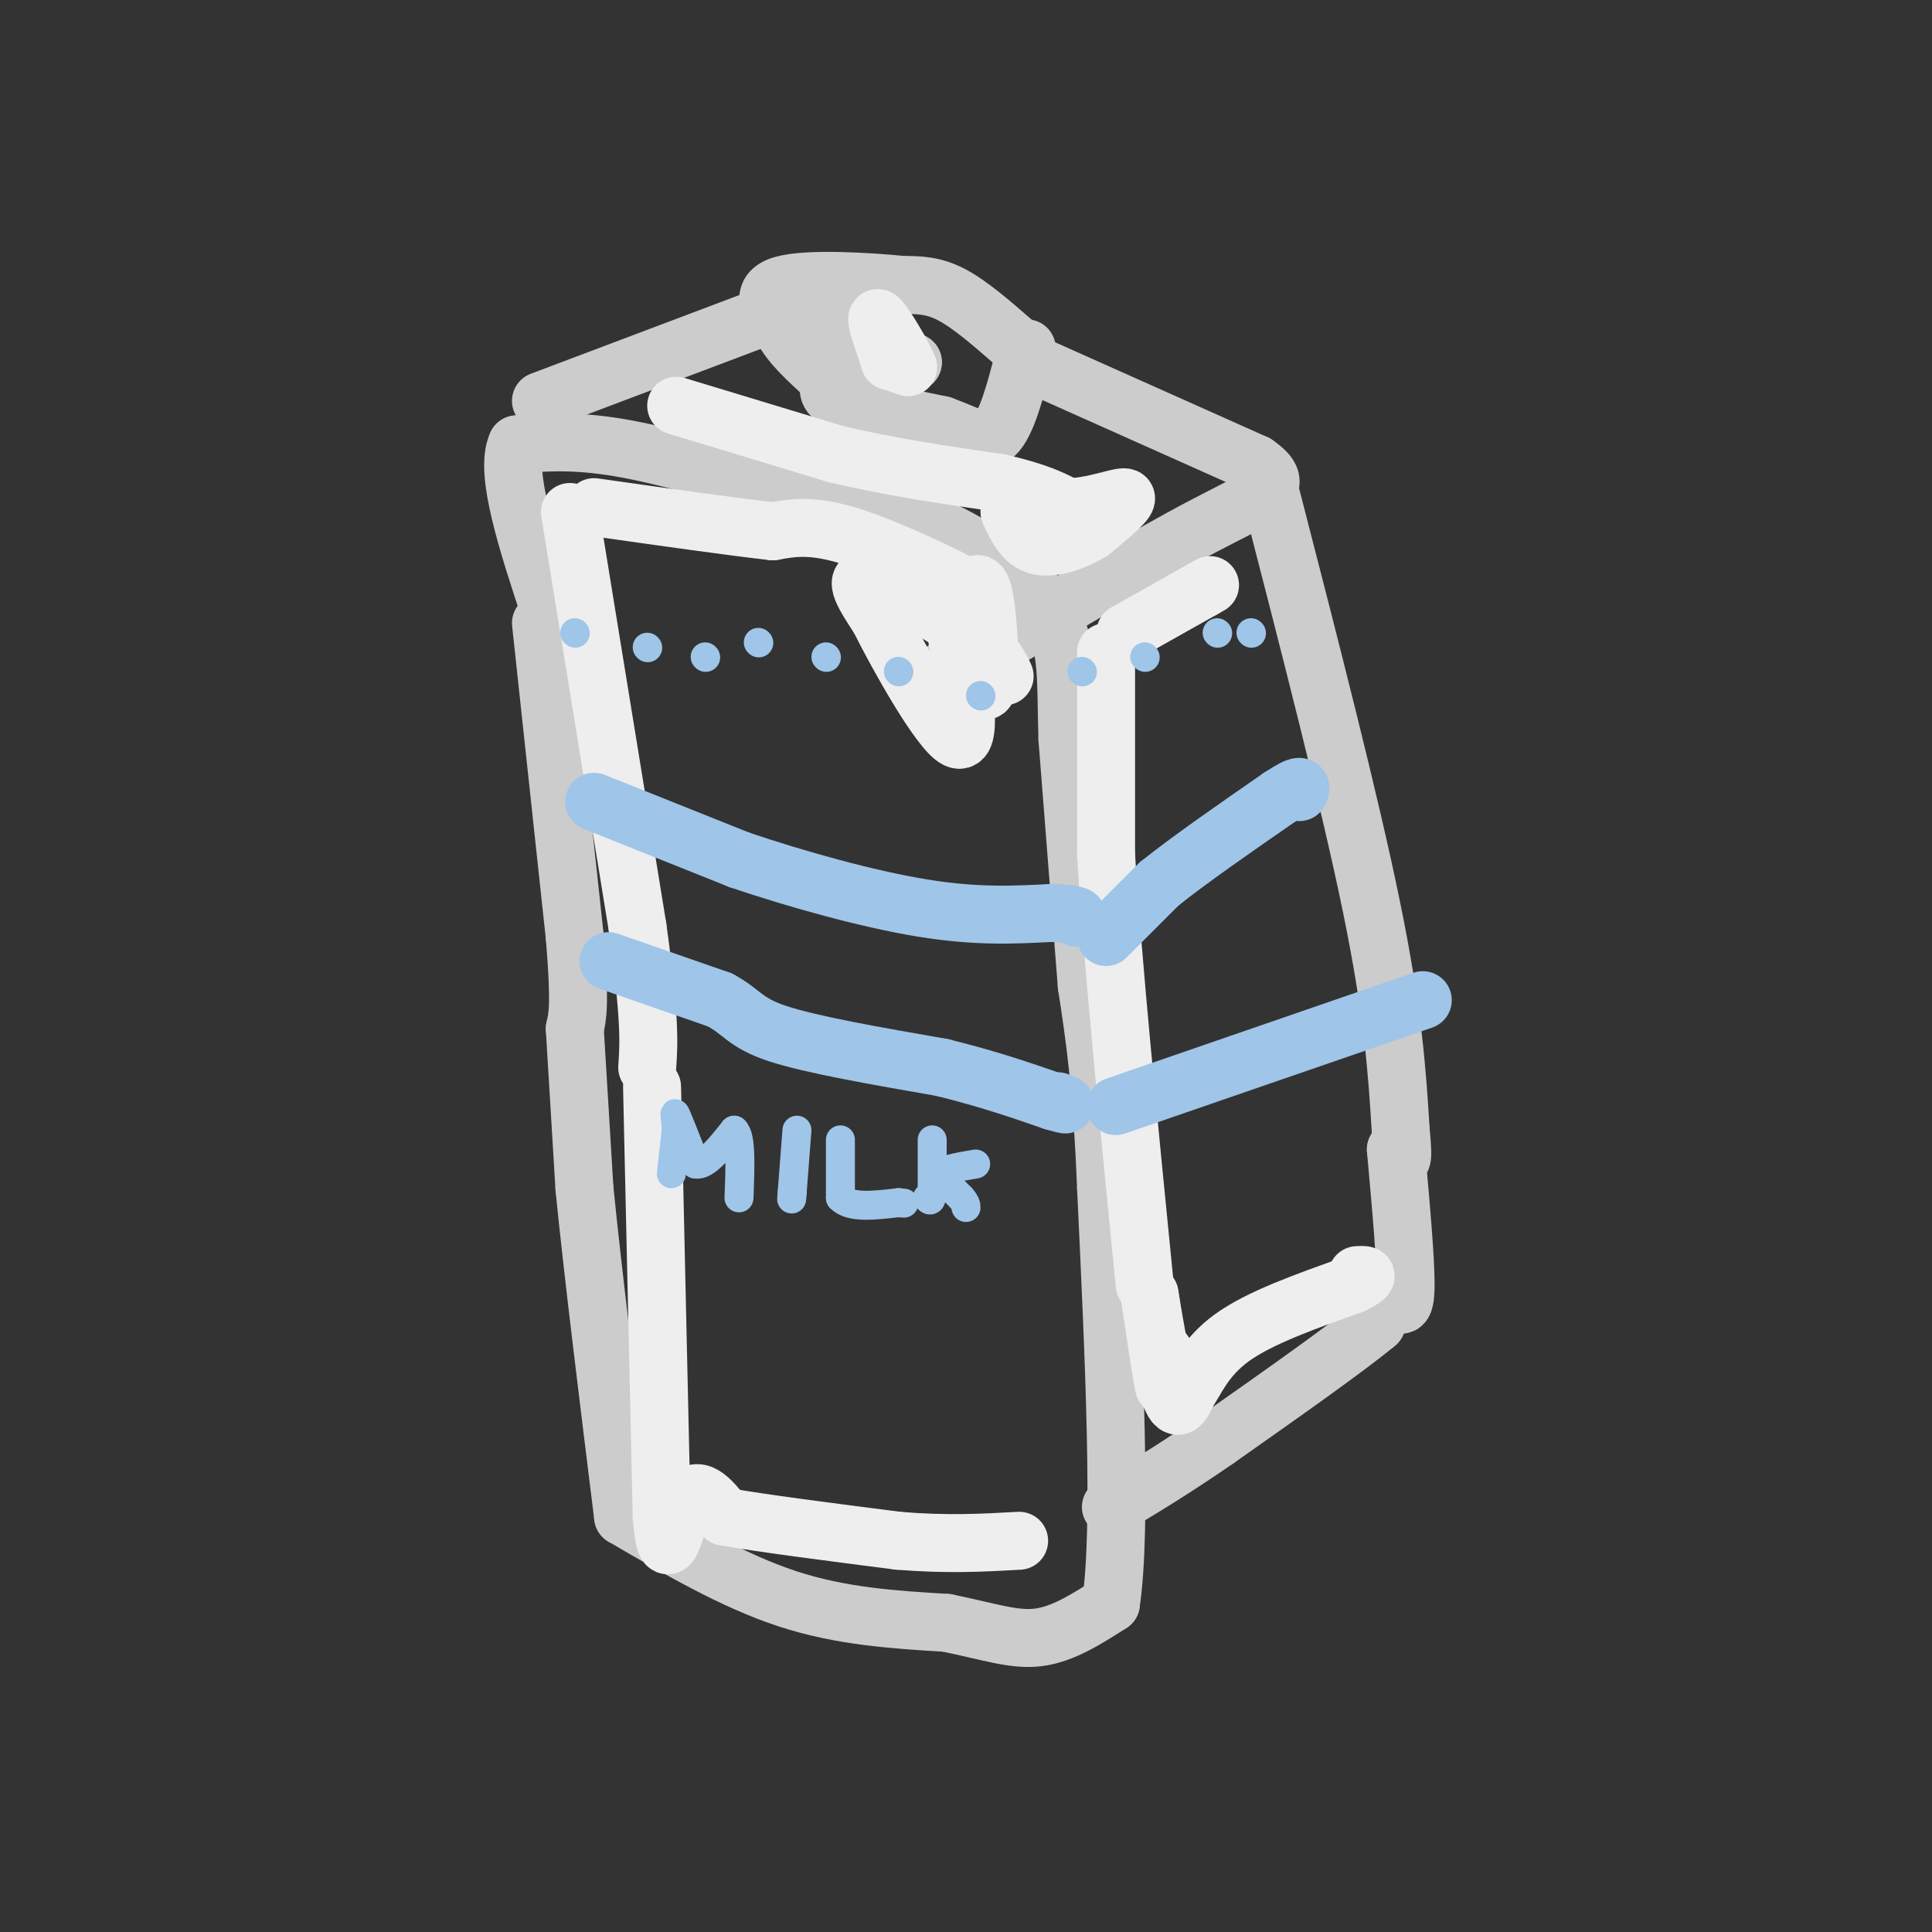 <svg viewBox='0 0 400 400' version='1.1' xmlns='http://www.w3.org/2000/svg' xmlns:xlink='http://www.w3.org/1999/xlink'><rect x="0" y="0" width="400" height="400" fill="#333333" stroke="none"/><g fill='none' stroke='rgb(204,204,204)' stroke-width='12' stroke-linecap='round' stroke-linejoin='round'><path d='M112,129c0.000,0.000 7.000,65.000 7,65'/><path d='M119,194c1.167,14.000 0.583,16.500 0,19'/><path d='M119,213c0.000,0.000 2.000,33.000 2,33'/><path d='M121,246c1.667,16.833 4.833,42.417 8,68'/><path d='M129,314c11.417,6.667 22.833,13.333 34,17c11.167,3.667 22.083,4.333 33,5'/><path d='M196,336c8.689,1.756 13.911,3.644 19,3c5.089,-0.644 10.044,-3.822 15,-7'/><path d='M230,332c2.333,-15.500 0.667,-50.750 -1,-86'/><path d='M229,246c-0.833,-21.333 -2.417,-31.667 -4,-42'/><path d='M225,204c0.000,0.000 -4.000,-51.000 -4,-51'/><path d='M221,153c-0.429,-13.214 0.500,-20.750 -5,-28c-5.500,-7.250 -17.429,-14.214 -27,-18c-9.571,-3.786 -16.786,-4.393 -24,-5'/><path d='M165,102c-10.489,-2.733 -24.711,-7.067 -35,-9c-10.289,-1.933 -16.644,-1.467 -23,-1'/><path d='M107,92c-2.667,5.667 2.167,20.333 7,35'/><path d='M114,127c1.167,6.000 0.583,3.500 0,1'/><path d='M210,71c-4.583,-4.000 -9.167,-8.000 -13,-10c-3.833,-2.000 -6.917,-2.000 -10,-2'/><path d='M187,59c-7.111,-0.711 -19.889,-1.489 -25,0c-5.111,1.489 -2.556,5.244 0,9'/><path d='M162,68c1.500,3.167 5.250,6.583 9,10'/><path d='M171,78c1.133,2.444 -0.533,3.556 3,5c3.533,1.444 12.267,3.222 21,5'/><path d='M195,88c5.444,1.933 8.556,4.267 11,2c2.444,-2.267 4.222,-9.133 6,-16'/><path d='M212,74c1.000,-2.833 0.500,-1.917 0,-1'/><path d='M112,83c0.000,0.000 53.000,-20.000 53,-20'/><path d='M165,63c9.000,-3.167 5.000,-1.083 1,1'/><path d='M213,75c0.000,0.000 47.000,21.000 47,21'/><path d='M260,96c7.089,4.867 1.311,6.533 -11,13c-12.311,6.467 -31.156,17.733 -50,29'/><path d='M199,138c-8.167,4.333 -3.583,0.667 1,-3'/><path d='M263,102c8.250,32.000 16.500,64.000 21,86c4.500,22.000 5.250,34.000 6,46'/><path d='M290,234c0.833,8.333 -0.083,6.167 -1,4'/><path d='M289,238c1.083,12.000 2.167,24.000 2,29c-0.167,5.000 -1.583,3.000 -3,1'/><path d='M288,268c-1.000,1.167 -2.000,3.583 -3,6'/><path d='M285,274c-6.000,5.000 -19.500,14.500 -33,24'/><path d='M252,298c-9.167,6.333 -15.583,10.167 -22,14'/></g>
<g fill='none' stroke='rgb(238,238,238)' stroke-width='12' stroke-linecap='round' stroke-linejoin='round'><path d='M208,140c-1.111,-2.400 -2.222,-4.800 -8,-9c-5.778,-4.200 -16.222,-10.200 -20,-11c-3.778,-0.800 -0.889,3.600 2,8'/><path d='M182,128c3.867,7.778 12.533,23.222 16,25c3.467,1.778 1.733,-10.111 0,-22'/><path d='M198,131c1.321,0.345 4.625,12.208 6,12c1.375,-0.208 0.821,-12.488 0,-18c-0.821,-5.512 -1.911,-4.256 -3,-3'/><path d='M201,122c-5.311,-2.867 -17.089,-8.533 -25,-11c-7.911,-2.467 -11.956,-1.733 -16,-1'/><path d='M160,110c-8.833,-1.000 -22.917,-3.000 -37,-5'/><path d='M118,106c0.000,0.000 14.000,86.000 14,86'/><path d='M132,192c2.667,19.167 2.333,24.083 2,29'/><path d='M135,225c0.000,0.000 2.000,89.000 2,89'/><path d='M137,314c1.067,13.044 2.733,1.156 5,-3c2.267,-4.156 5.133,-0.578 8,3'/><path d='M150,314c7.333,1.333 21.667,3.167 36,5'/><path d='M186,319c10.167,0.833 17.583,0.417 25,0'/><path d='M229,135c0.000,0.000 0.000,42.000 0,42'/><path d='M229,177c1.333,21.833 4.667,55.417 8,89'/><path d='M241,280c0.000,0.000 0.000,7.000 0,7'/><path d='M241,287c-0.500,-2.000 -1.750,-10.500 -3,-19'/><path d='M238,268c0.244,1.489 2.356,14.711 4,20c1.644,5.289 2.822,2.644 4,0'/><path d='M246,288c1.511,-1.956 3.289,-6.844 9,-11c5.711,-4.156 15.356,-7.578 25,-11'/><path d='M280,266c4.333,-2.167 2.667,-2.083 1,-2'/><path d='M233,131c0.000,0.000 16.000,-9.000 16,-9'/><path d='M249,122c2.667,-1.500 1.333,-0.750 0,0'/><path d='M140,84c0.000,0.000 33.000,10.000 33,10'/><path d='M173,94c11.167,2.667 22.583,4.333 34,6'/><path d='M207,100c8.000,1.833 11.000,3.417 14,5'/><path d='M221,105c5.156,0.022 11.044,-2.422 12,-2c0.956,0.422 -3.022,3.711 -7,7'/><path d='M226,110c-3.267,2.067 -7.933,3.733 -11,3c-3.067,-0.733 -4.533,-3.867 -6,-7'/></g>
<g fill='none' stroke='rgb(204,204,204)' stroke-width='12' stroke-linecap='round' stroke-linejoin='round'><path d='M177,68c0.000,0.000 12.000,7.000 12,7'/><path d='M189,75c-1.156,0.556 -10.044,-1.556 -15,-4c-4.956,-2.444 -5.978,-5.222 -7,-8'/></g>
<g fill='none' stroke='rgb(238,238,238)' stroke-width='12' stroke-linecap='round' stroke-linejoin='round'><path d='M185,75c0.000,0.000 3.000,1.000 3,1'/><path d='M188,76c-0.956,-2.422 -4.844,-8.978 -6,-10c-1.156,-1.022 0.422,3.489 2,8'/><path d='M184,74c0.333,1.333 0.167,0.667 0,0'/></g>
<g fill='none' stroke='rgb(159,197,232)' stroke-width='12' stroke-linecap='round' stroke-linejoin='round'><path d='M123,166c0.000,0.000 30.000,12.000 30,12'/><path d='M153,178c11.911,4.044 26.689,8.156 38,10c11.311,1.844 19.156,1.422 27,1'/><path d='M218,189c5.333,0.333 5.167,0.667 5,1'/><path d='M126,199c0.000,0.000 23.000,8.000 23,8'/><path d='M149,207c4.733,2.489 5.067,4.711 12,7c6.933,2.289 20.467,4.644 34,7'/><path d='M195,221c9.500,2.333 16.250,4.667 23,7'/><path d='M218,228c4.000,1.167 2.500,0.583 1,0'/><path d='M229,194c0.000,0.000 11.000,-11.000 11,-11'/><path d='M240,183c6.000,-4.833 15.500,-11.417 25,-18'/><path d='M265,165c4.833,-3.167 4.417,-2.083 4,-1'/><path d='M231,229c0.000,0.000 58.000,-20.000 58,-20'/><path d='M289,209c9.667,-3.333 4.833,-1.667 0,0'/></g>
<g fill='none' stroke='rgb(159,197,232)' stroke-width='6' stroke-linecap='round' stroke-linejoin='round'><path d='M139,243c0.000,0.000 1.000,-9.000 1,-9'/><path d='M140,234c-0.022,-2.511 -0.578,-4.289 0,-3c0.578,1.289 2.289,5.644 4,10'/><path d='M144,241c2.000,0.500 5.000,-3.250 8,-7'/><path d='M152,234c1.500,1.167 1.250,7.583 1,14'/><path d='M165,234c0.000,0.000 -1.000,13.000 -1,13'/><path d='M164,247c-0.167,2.167 -0.083,1.083 0,0'/><path d='M174,236c0.000,0.000 0.000,12.000 0,12'/><path d='M174,248c2.000,2.167 7.000,1.583 12,1'/><path d='M186,249c2.000,0.167 1.000,0.083 0,0'/><path d='M193,236c0.000,0.000 0.000,11.000 0,11'/><path d='M193,247c-0.167,2.000 -0.583,1.500 -1,1'/><path d='M194,243c0.000,0.000 5.000,5.000 5,5'/><path d='M199,248c1.000,1.167 1.000,1.583 1,2'/><path d='M196,243c0.000,0.000 1.000,-1.000 1,-1'/><path d='M197,242c1.000,-0.333 3.000,-0.667 5,-1'/><path d='M146,136c0.000,0.000 0.100,0.100 0.1,0.1'/><path d='M157,133c0.000,0.000 0.100,0.100 0.1,0.1'/><path d='M171,136c0.000,0.000 0.100,0.100 0.1,0.1'/><path d='M186,139c0.000,0.000 0.100,0.100 0.1,0.1'/><path d='M203,144c0.000,0.000 0.100,0.100 0.1,0.1'/><path d='M134,134c0.000,0.000 0.100,0.100 0.1,0.1'/><path d='M119,131c0.000,0.000 0.100,0.100 0.1,0.1'/><path d='M224,139c0.000,0.000 0.100,0.100 0.1,0.1'/><path d='M237,136c0.000,0.000 0.100,0.100 0.1,0.1'/><path d='M252,131c0.000,0.000 0.100,0.100 0.1,0.1'/><path d='M259,131c0.000,0.000 0.100,0.100 0.1,0.1'/></g>
</svg>